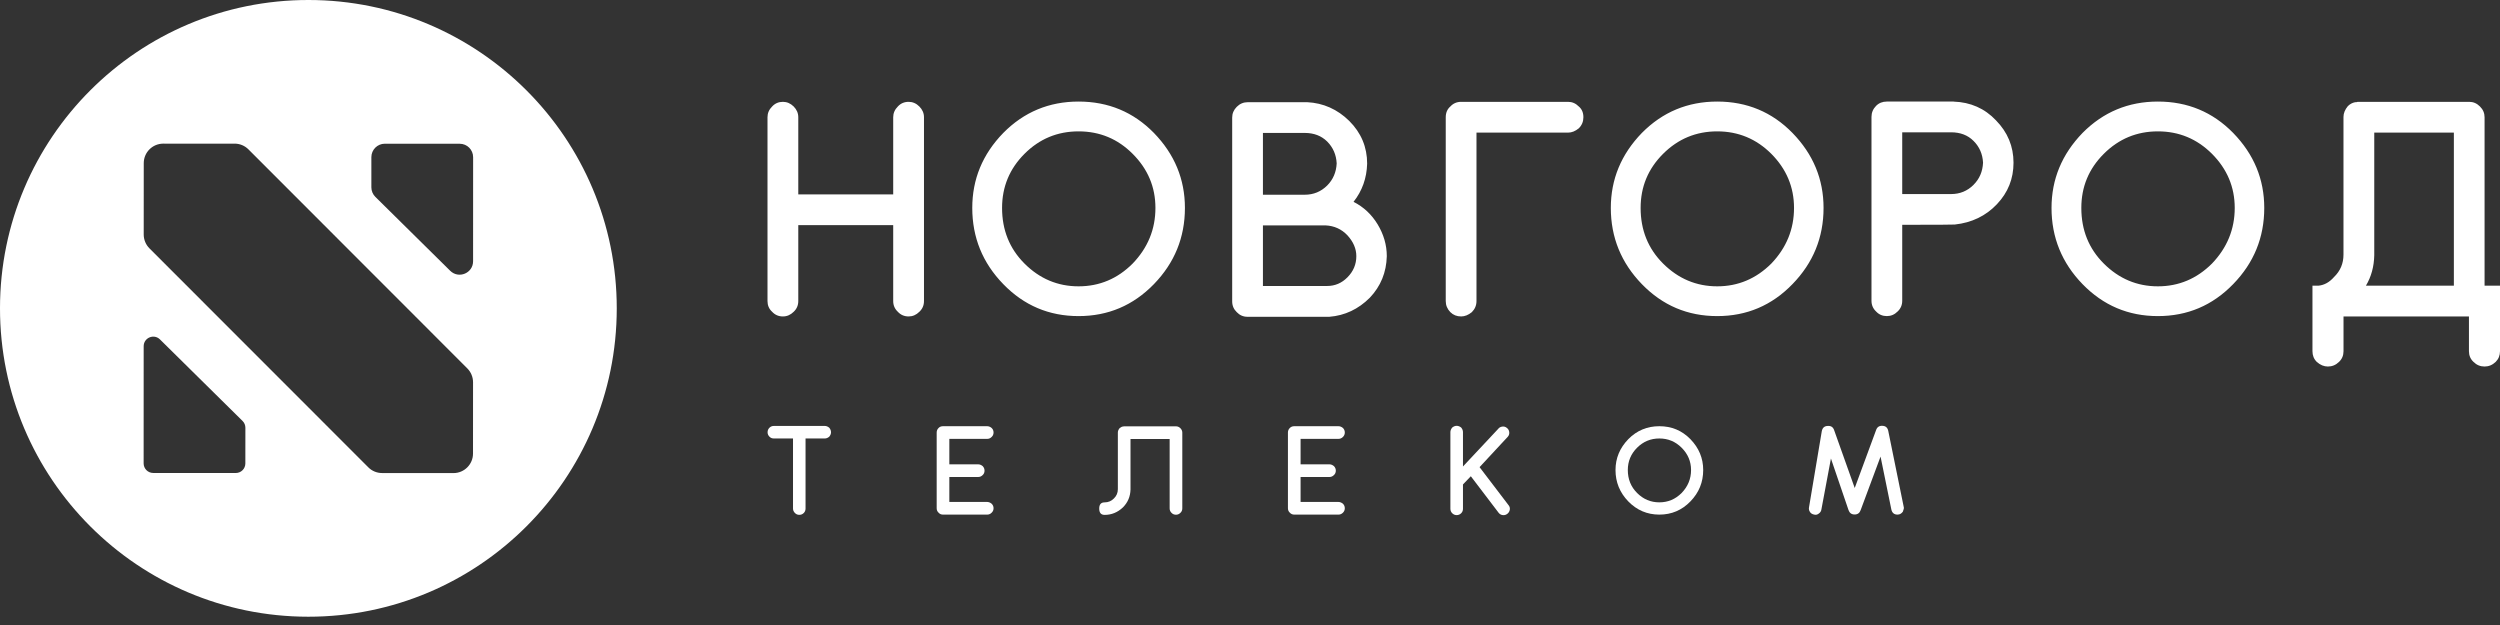 <svg width="64" height="16" viewBox="0 0 64 16" fill="none" xmlns="http://www.w3.org/2000/svg">
<rect x="0" y="0" width="64" height="16" fill="#333333" stroke="none"/>
<g clip-path="url(#clip0_6105_25872)">
<path d="M21.115 10.904C21.154 10.904 21.192 10.919 21.229 10.95C21.259 10.986 21.274 11.025 21.274 11.066C21.274 11.105 21.259 11.143 21.229 11.179C21.192 11.21 21.154 11.225 21.115 11.225H20.622V13.018C20.622 13.064 20.607 13.101 20.577 13.132C20.544 13.165 20.507 13.18 20.463 13.18C20.417 13.18 20.38 13.164 20.35 13.132C20.318 13.101 20.301 13.064 20.301 13.018V11.225H19.812C19.766 11.225 19.729 11.211 19.698 11.179C19.666 11.147 19.65 11.11 19.65 11.066C19.65 11.02 19.666 10.982 19.698 10.95C19.729 10.919 19.766 10.904 19.812 10.904H21.115Z" fill="white"/>
<path d="M25.273 12.85C25.311 12.85 25.35 12.866 25.386 12.895C25.419 12.928 25.435 12.966 25.435 13.011C25.435 13.057 25.418 13.095 25.386 13.125C25.354 13.158 25.316 13.174 25.273 13.174H24.141C24.095 13.174 24.057 13.158 24.028 13.125C23.995 13.095 23.979 13.057 23.979 13.011V11.073C23.979 11.027 23.995 10.988 24.028 10.956C24.057 10.925 24.095 10.911 24.141 10.911H25.273C25.311 10.911 25.35 10.926 25.386 10.956C25.419 10.988 25.435 11.027 25.435 11.073C25.435 11.118 25.418 11.156 25.386 11.186C25.354 11.219 25.316 11.235 25.273 11.235H24.303V11.887H25.042C25.081 11.887 25.119 11.902 25.156 11.932C25.188 11.965 25.204 12.004 25.204 12.049C25.204 12.094 25.188 12.133 25.156 12.162C25.123 12.195 25.086 12.211 25.042 12.211H24.303V12.85H25.273V12.85Z" fill="white"/>
<path d="M30.267 13.015C30.267 13.061 30.251 13.098 30.218 13.129C30.186 13.161 30.148 13.177 30.105 13.177C30.059 13.177 30.021 13.161 29.991 13.129C29.959 13.098 29.943 13.061 29.943 13.015V11.238H28.941V12.529C28.937 12.71 28.872 12.864 28.747 12.989C28.612 13.117 28.456 13.181 28.277 13.181C28.186 13.181 28.14 13.127 28.14 13.019C28.14 12.913 28.186 12.861 28.277 12.861C28.371 12.861 28.452 12.827 28.517 12.76C28.584 12.694 28.617 12.616 28.617 12.523V11.073C28.617 11.035 28.632 10.997 28.663 10.96C28.695 10.934 28.725 10.92 28.753 10.918C28.756 10.916 28.765 10.914 28.779 10.914H30.105C30.149 10.914 30.186 10.931 30.219 10.963C30.251 10.996 30.267 11.034 30.267 11.077V13.016L30.267 13.015Z" fill="white"/>
<path d="M34.265 12.85C34.304 12.85 34.342 12.866 34.379 12.895C34.411 12.928 34.427 12.966 34.427 13.011C34.427 13.057 34.41 13.095 34.379 13.125C34.346 13.158 34.308 13.174 34.265 13.174H33.133C33.088 13.174 33.05 13.158 33.02 13.125C32.987 13.095 32.971 13.057 32.971 13.011V11.073C32.971 11.027 32.987 10.988 33.02 10.956C33.05 10.925 33.088 10.911 33.133 10.911H34.265C34.304 10.911 34.342 10.926 34.379 10.956C34.411 10.988 34.427 11.027 34.427 11.073C34.427 11.118 34.41 11.156 34.379 11.186C34.346 11.219 34.308 11.235 34.265 11.235H33.295V11.887H34.035C34.073 11.887 34.111 11.902 34.148 11.932C34.181 11.965 34.197 12.004 34.197 12.049C34.197 12.094 34.181 12.133 34.148 12.162C34.115 12.195 34.078 12.211 34.035 12.211H33.295V12.85H34.265V12.85Z" fill="white"/>
<path d="M37.654 12.191L37.452 12.402V13.025C37.452 13.07 37.437 13.108 37.407 13.138C37.374 13.171 37.335 13.187 37.29 13.187C37.247 13.187 37.209 13.171 37.176 13.138C37.146 13.108 37.13 13.07 37.13 13.025V11.063C37.13 11.022 37.146 10.983 37.176 10.946C37.213 10.916 37.251 10.901 37.29 10.901C37.331 10.901 37.37 10.916 37.407 10.946C37.437 10.983 37.452 11.022 37.452 11.063V11.942L38.351 10.982C38.376 10.948 38.412 10.927 38.455 10.921C38.5 10.914 38.54 10.925 38.574 10.953C38.609 10.979 38.63 11.014 38.636 11.057C38.642 11.103 38.632 11.142 38.603 11.177L37.877 11.959L38.613 12.925C38.644 12.96 38.657 12.998 38.652 13.041C38.646 13.087 38.625 13.124 38.59 13.152C38.56 13.176 38.526 13.188 38.49 13.188C38.44 13.188 38.399 13.169 38.367 13.13L37.654 12.193V12.191Z" fill="white"/>
<path d="M42.479 13.174C42.168 13.174 41.904 13.061 41.685 12.837C41.467 12.612 41.357 12.344 41.357 12.033C41.357 11.73 41.467 11.467 41.685 11.242C41.903 11.021 42.168 10.911 42.479 10.911C42.793 10.911 43.058 11.021 43.274 11.242C43.492 11.467 43.602 11.73 43.602 12.033C43.602 12.344 43.493 12.612 43.274 12.837C43.056 13.062 42.791 13.174 42.479 13.174ZM42.479 11.225C42.257 11.225 42.067 11.304 41.909 11.462C41.751 11.62 41.672 11.81 41.672 12.033C41.672 12.266 41.751 12.462 41.909 12.62C42.069 12.78 42.259 12.86 42.479 12.86C42.7 12.86 42.89 12.78 43.05 12.62C43.21 12.454 43.291 12.258 43.291 12.033C43.291 11.812 43.21 11.622 43.05 11.462C42.892 11.304 42.702 11.225 42.479 11.225Z" fill="white"/>
<path d="M48.142 11.689L47.633 13.058C47.607 13.133 47.556 13.171 47.478 13.171C47.4 13.171 47.348 13.133 47.322 13.058L46.872 11.738L46.628 13.041C46.622 13.085 46.6 13.12 46.564 13.145C46.527 13.176 46.487 13.185 46.444 13.174C46.394 13.164 46.358 13.142 46.337 13.109C46.311 13.072 46.302 13.031 46.311 12.986L46.638 11.037C46.656 10.95 46.706 10.906 46.791 10.904C46.875 10.898 46.93 10.935 46.956 11.018L47.481 12.493L48.026 11.015C48.052 10.934 48.106 10.897 48.188 10.901C48.273 10.903 48.323 10.948 48.34 11.034L48.736 12.98C48.745 13.002 48.736 13.041 48.713 13.099C48.684 13.138 48.65 13.162 48.609 13.171H48.593L48.576 13.174C48.49 13.174 48.437 13.129 48.418 13.041L48.142 11.688L48.142 11.689Z" fill="white"/>
<path d="M27.611 2.6C26.856 2.6 26.213 2.868 25.684 3.403C25.153 3.949 24.89 4.588 24.89 5.323C24.89 6.078 25.154 6.729 25.684 7.274C26.213 7.82 26.856 8.092 27.611 8.092C28.367 8.092 29.009 7.82 29.54 7.274C30.069 6.729 30.334 6.078 30.334 5.323C30.334 4.588 30.069 3.948 29.54 3.403C29.015 2.868 28.373 2.6 27.611 2.6ZM28.996 6.747C28.609 7.135 28.147 7.33 27.611 7.33C27.076 7.33 26.615 7.135 26.227 6.747C25.844 6.364 25.653 5.889 25.653 5.323C25.653 4.783 25.844 4.321 26.227 3.938C26.609 3.555 27.071 3.363 27.611 3.363C28.153 3.363 28.614 3.555 28.996 3.938C29.385 4.327 29.579 4.788 29.579 5.323C29.579 5.868 29.385 6.343 28.996 6.747ZM23.261 2.607C23.15 2.607 23.057 2.647 22.985 2.726C22.906 2.805 22.866 2.897 22.866 3.001V4.976H20.436V3.001C20.436 2.897 20.396 2.805 20.318 2.726C20.237 2.647 20.147 2.607 20.042 2.607C19.932 2.607 19.84 2.647 19.767 2.726C19.687 2.805 19.648 2.897 19.648 3.001V7.707C19.648 7.817 19.686 7.908 19.767 7.982C19.84 8.061 19.932 8.101 20.042 8.101C20.147 8.101 20.238 8.061 20.318 7.982C20.396 7.909 20.436 7.817 20.436 7.707V5.763H22.866V7.707C22.866 7.817 22.906 7.908 22.985 7.982C23.057 8.061 23.15 8.101 23.261 8.101C23.364 8.101 23.457 8.061 23.535 7.982C23.614 7.909 23.654 7.817 23.654 7.707V3.001C23.654 2.897 23.614 2.805 23.535 2.726C23.457 2.647 23.364 2.607 23.261 2.607ZM43.961 2.6C43.204 2.6 42.562 2.868 42.032 3.403C41.503 3.949 41.237 4.588 41.237 5.323C41.237 6.078 41.503 6.729 42.032 7.274C42.562 7.82 43.204 8.092 43.961 8.092C44.716 8.092 45.358 7.82 45.887 7.274C46.418 6.729 46.683 6.078 46.683 5.323C46.683 4.588 46.418 3.948 45.887 3.403C45.364 2.868 44.721 2.6 43.961 2.6ZM45.346 6.747C44.956 7.135 44.495 7.33 43.961 7.33C43.426 7.33 42.965 7.135 42.575 6.747C42.191 6.364 42 5.889 42 5.323C42 4.783 42.191 4.321 42.575 3.938C42.959 3.555 43.42 3.363 43.961 3.363C44.5 3.363 44.962 3.555 45.346 3.938C45.732 4.327 45.927 4.788 45.927 5.323C45.927 5.868 45.732 6.343 45.346 6.747ZM34.652 5.165C34.872 4.887 34.988 4.562 34.999 4.19C34.999 3.765 34.846 3.4 34.541 3.096C34.237 2.797 33.877 2.637 33.463 2.616H31.945C31.834 2.616 31.739 2.656 31.661 2.735C31.583 2.813 31.544 2.905 31.544 3.01V7.716C31.544 7.826 31.584 7.917 31.661 7.991C31.736 8.07 31.827 8.11 31.937 8.11H34.03C34.428 8.078 34.774 7.915 35.067 7.622C35.346 7.328 35.491 6.974 35.502 6.559C35.502 6.271 35.422 5.999 35.266 5.741C35.113 5.489 34.908 5.298 34.651 5.167L34.652 5.165ZM32.331 3.403H33.401C33.637 3.403 33.828 3.477 33.976 3.623C34.127 3.776 34.208 3.962 34.219 4.183C34.208 4.408 34.127 4.597 33.976 4.749C33.817 4.906 33.627 4.985 33.401 4.985H32.331V3.403ZM34.493 7.101C34.348 7.248 34.174 7.321 33.976 7.321H32.331V5.77H33.936C34.156 5.781 34.343 5.865 34.493 6.023C34.646 6.19 34.722 6.368 34.722 6.557C34.722 6.767 34.646 6.948 34.493 7.101V7.101ZM55.242 2.6C54.485 2.6 53.844 2.868 53.313 3.403C52.785 3.949 52.519 4.588 52.519 5.323C52.519 6.078 52.784 6.729 53.313 7.274C53.844 7.82 54.486 8.092 55.242 8.092C55.998 8.092 56.639 7.82 57.169 7.274C57.7 6.729 57.965 6.078 57.965 5.323C57.965 4.588 57.7 3.948 57.169 3.403C56.645 2.868 56.002 2.6 55.242 2.6ZM56.627 6.747C56.238 7.135 55.777 7.33 55.242 7.33C54.707 7.33 54.246 7.135 53.857 6.747C53.473 6.364 53.282 5.889 53.282 5.323C53.282 4.783 53.473 4.321 53.857 3.938C54.24 3.555 54.702 3.363 55.242 3.363C55.782 3.363 56.243 3.555 56.627 3.938C57.014 4.327 57.209 4.788 57.209 5.323C57.209 5.868 57.014 6.343 56.627 6.747ZM63.605 7.313V3.001C63.605 2.897 63.567 2.805 63.487 2.726C63.409 2.647 63.318 2.607 63.212 2.607H60.388C60.352 2.607 60.33 2.61 60.324 2.616H60.293C60.218 2.631 60.157 2.665 60.104 2.718C60.031 2.807 59.993 2.899 59.993 2.994V6.519C59.993 6.744 59.913 6.936 59.75 7.093C59.635 7.224 59.505 7.297 59.357 7.313H59.199V8.99C59.199 9.1 59.235 9.191 59.31 9.265C59.399 9.344 59.493 9.383 59.594 9.383C59.703 9.383 59.797 9.344 59.878 9.265C59.956 9.192 59.994 9.1 59.994 8.99V8.101H63.205V8.99C63.205 9.1 63.243 9.191 63.322 9.265C63.401 9.344 63.496 9.383 63.605 9.383C63.711 9.383 63.806 9.344 63.889 9.265C63.962 9.192 64 9.1 64 8.99V7.313H63.605ZM62.819 7.313H60.568C60.705 7.083 60.775 6.823 60.781 6.534V3.395H62.819V7.313ZM40.143 2.607H37.405C37.294 2.607 37.202 2.647 37.129 2.726C37.051 2.793 37.011 2.886 37.011 3.001V7.707C37.011 7.817 37.051 7.911 37.129 7.991C37.202 8.064 37.294 8.101 37.405 8.101C37.498 8.101 37.591 8.064 37.679 7.991C37.758 7.912 37.798 7.817 37.798 7.707V3.395H40.143C40.237 3.395 40.328 3.358 40.417 3.285C40.497 3.205 40.535 3.111 40.535 3.001C40.535 2.886 40.497 2.793 40.417 2.726C40.339 2.647 40.248 2.607 40.143 2.607ZM50.011 2.6H48.303C48.194 2.6 48.101 2.636 48.028 2.71C47.95 2.789 47.91 2.883 47.91 2.994V7.699C47.91 7.809 47.95 7.901 48.028 7.974C48.101 8.053 48.194 8.092 48.303 8.092C48.408 8.092 48.501 8.053 48.579 7.974C48.657 7.901 48.697 7.809 48.697 7.699V5.755C49.588 5.755 50.038 5.752 50.043 5.748C50.478 5.701 50.838 5.527 51.121 5.228C51.405 4.929 51.546 4.576 51.546 4.166C51.546 3.747 51.395 3.385 51.097 3.081C50.809 2.776 50.447 2.616 50.012 2.601L50.011 2.6ZM50.522 4.733C50.364 4.89 50.173 4.968 49.947 4.968H48.697V3.387H49.947C50.184 3.387 50.375 3.46 50.522 3.607C50.675 3.759 50.755 3.946 50.766 4.165C50.755 4.392 50.675 4.58 50.522 4.732V4.733Z" fill="white"/>
<path d="M9.147e-07 7.89C-0.002 12.25 3.531 15.786 7.891 15.788C12.251 15.79 15.787 12.257 15.789 7.897C15.791 3.538 12.258 0.002 7.898 9.14879e-07C3.538 -0.002 0.002 3.531 9.147e-07 7.89ZM3.922 12.108C3.787 12.108 3.677 11.998 3.677 11.863L3.678 8.864C3.678 8.646 3.94 8.536 4.095 8.689L6.209 10.776C6.256 10.822 6.282 10.885 6.282 10.95L6.281 11.864C6.281 12 6.171 12.109 6.036 12.109L3.922 12.108V12.108ZM11.768 3.68C11.959 3.68 12.112 3.834 12.112 4.024L12.111 6.688C12.111 6.993 11.743 7.147 11.525 6.932L9.61 5.041C9.544 4.976 9.507 4.888 9.507 4.796V4.023C9.507 3.833 9.662 3.679 9.851 3.679L11.768 3.679V3.68ZM6.007 3.677C6.139 3.677 6.267 3.73 6.36 3.824L11.964 9.432C12.057 9.525 12.11 9.653 12.11 9.785L12.109 11.612C12.109 11.887 11.885 12.111 11.609 12.111L9.782 12.11C9.65 12.11 9.522 12.058 9.429 11.964L3.825 6.357C3.732 6.263 3.679 6.136 3.679 6.004L3.68 4.176C3.68 3.901 3.904 3.677 4.18 3.677L6.008 3.678L6.007 3.677Z" fill="white"/>
</g>
<defs>
<clipPath id="clip0_6105_25872">
<rect width="64" height="15.788" fill="white"/>
</clipPath>
</defs>
</svg>
